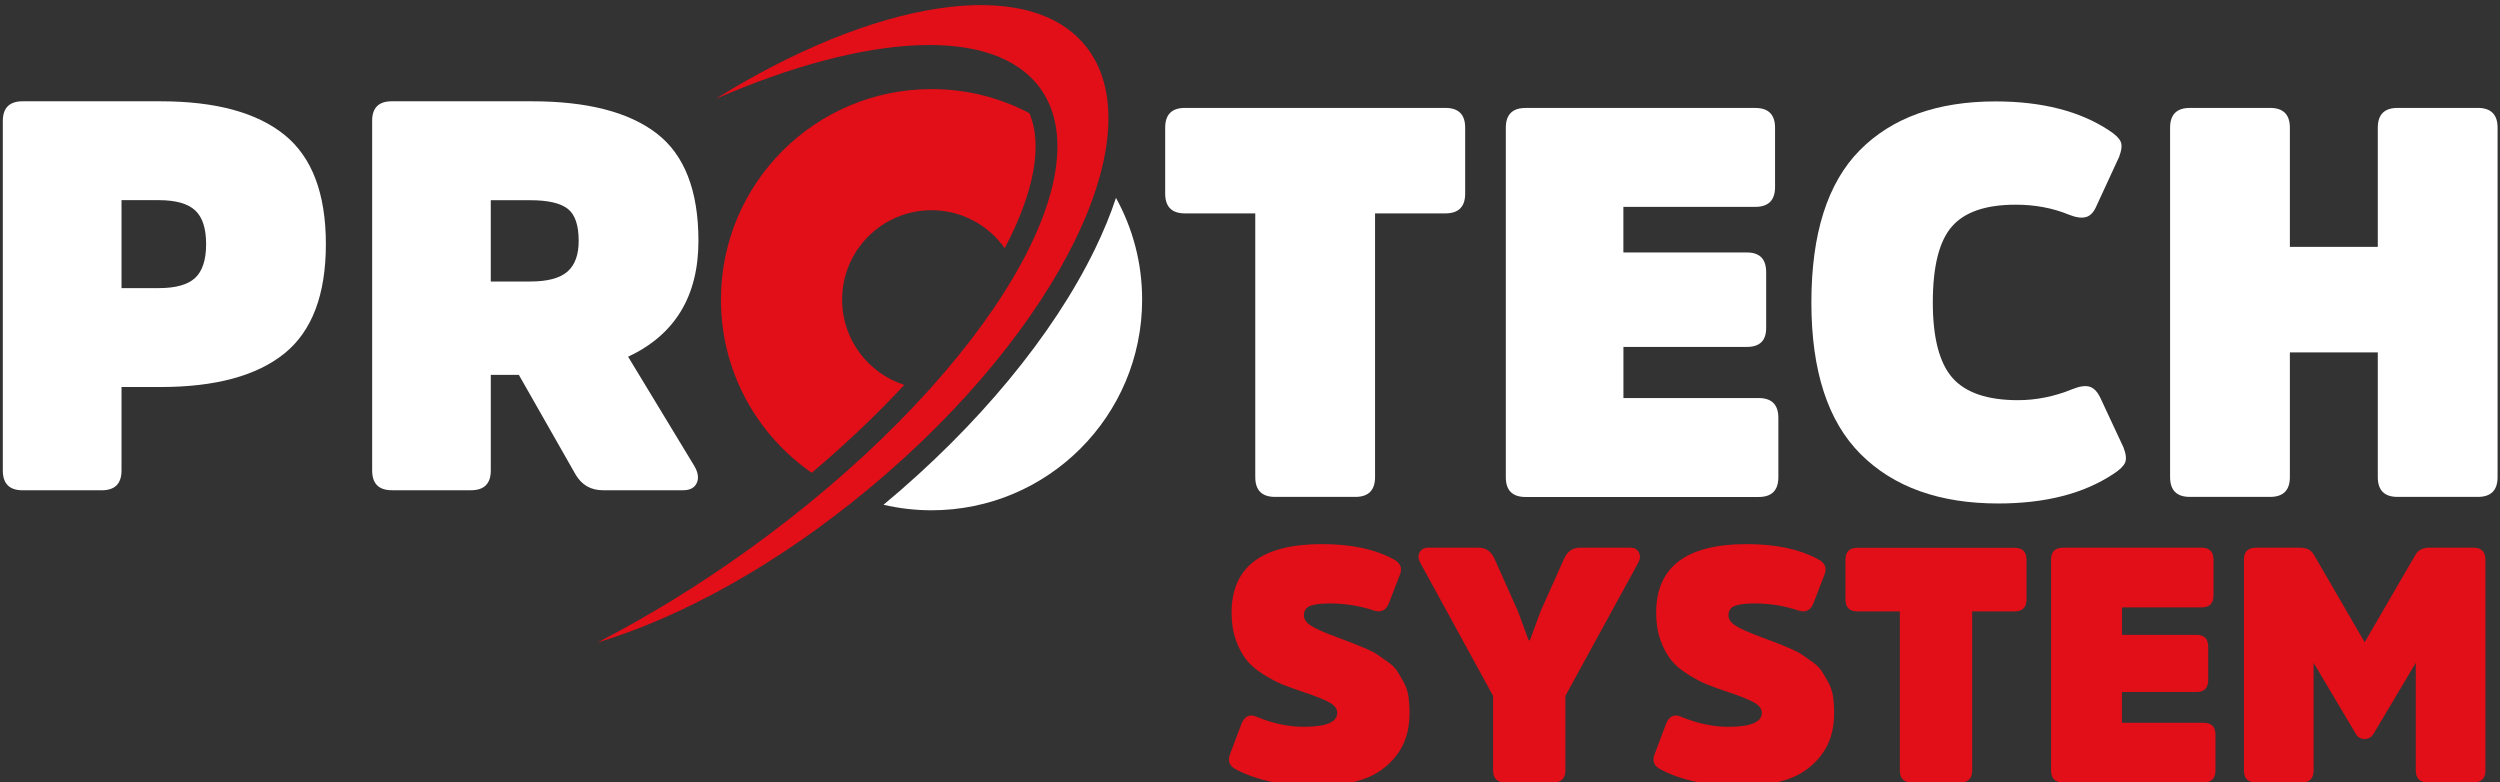 <?xml version="1.0" encoding="utf-8"?>
<!-- Generator: Adobe Illustrator 16.0.0, SVG Export Plug-In . SVG Version: 6.00 Build 0)  -->
<!DOCTYPE svg PUBLIC "-//W3C//DTD SVG 1.1//EN" "http://www.w3.org/Graphics/SVG/1.1/DTD/svg11.dtd">
<svg version="1.1" id="Livello_1" xmlns="http://www.w3.org/2000/svg" xmlns:xlink="http://www.w3.org/1999/xlink" x="0px" y="0px"
	 width="166.01px" height="51.951px" viewBox="51.706 60.942 166.01 51.951" enable-background="new 51.706 60.942 166.01 51.951"
	 xml:space="preserve">
<rect x="51.706" y="60.942" width="166.01" height="51.951" fill="#333333" stroke="none"/>
<g id="Livello_1_1_">
	<g>
		<g>
			<g>
				<path fill="#E20E18" d="M145.306,108.298c0,1.131-0.291,2.068-0.879,2.819c-0.586,0.747-1.324,1.274-2.212,1.573
					c-0.888,0.301-1.897,0.449-3.028,0.449c-2.219,0-4.012-0.367-5.393-1.098c-0.441-0.221-0.58-0.551-0.419-0.99l0.771-2.045
					c0.206-0.512,0.544-0.67,1.013-0.463c1.071,0.442,2.11,0.662,3.124,0.662c1.48,0,2.222-0.309,2.222-0.924
					c0-0.266-0.167-0.492-0.505-0.686c-0.338-0.189-0.904-0.42-1.694-0.682c-0.57-0.189-1.049-0.363-1.433-0.518
					c-0.383-0.154-0.807-0.381-1.275-0.672c-0.469-0.292-0.846-0.613-1.121-0.957c-0.277-0.345-0.511-0.787-0.704-1.321
					c-0.19-0.534-0.285-1.141-0.285-1.815c0-3.039,2.003-4.557,6.011-4.557c1.938,0,3.523,0.338,4.756,1.014
					c0.443,0.235,0.58,0.566,0.42,0.989l-0.747,1.937c-0.19,0.469-0.528,0.627-1.013,0.463c-0.924-0.309-1.895-0.463-2.907-0.463
					c-0.561,0-0.98,0.053-1.275,0.154c-0.292,0.102-0.442,0.318-0.442,0.637c0,0.266,0.164,0.501,0.498,0.704
					c0.328,0.206,0.892,0.452,1.686,0.747c0.469,0.178,0.793,0.299,0.97,0.364s0.462,0.184,0.862,0.351
					c0.396,0.167,0.682,0.312,0.849,0.43c0.167,0.117,0.399,0.278,0.691,0.484c0.292,0.207,0.505,0.41,0.636,0.62
					s0.275,0.448,0.43,0.728c0.154,0.278,0.262,0.59,0.321,0.934C145.277,107.509,145.306,107.889,145.306,108.298z"/>
				<path fill="#E20E18" d="M155.654,107.151v4.952c0,0.528-0.266,0.794-0.793,0.794h-3.216c-0.527,0-0.793-0.266-0.793-0.794
					v-4.952l-4.841-8.85c-0.135-0.25-0.145-0.479-0.033-0.682c0.108-0.207,0.299-0.309,0.564-0.309h3.346
					c0.485,0,0.836,0.242,1.056,0.728l1.563,3.501l0.705,1.917h0.088l0.705-1.917l1.563-3.501c0.221-0.485,0.57-0.728,1.057-0.728
					h3.346c0.266,0,0.449,0.102,0.561,0.309c0.108,0.206,0.099,0.432-0.033,0.682L155.654,107.151z"/>
				<path fill="#E20E18" d="M173.501,108.298c0,1.131-0.293,2.068-0.879,2.819c-0.587,0.747-1.324,1.274-2.213,1.573
					c-0.889,0.301-1.897,0.449-3.028,0.449c-2.22,0-4.012-0.367-5.392-1.098c-0.443-0.221-0.58-0.551-0.42-0.99l0.771-2.045
					c0.206-0.512,0.544-0.67,1.013-0.463c1.072,0.442,2.111,0.662,3.123,0.662c1.482,0,2.223-0.309,2.223-0.924
					c0-0.266-0.167-0.492-0.504-0.686c-0.338-0.189-0.905-0.42-1.695-0.682c-0.57-0.189-1.049-0.363-1.432-0.518
					c-0.385-0.154-0.807-0.381-1.275-0.672c-0.469-0.292-0.846-0.613-1.121-0.957c-0.279-0.345-0.512-0.787-0.705-1.321
					c-0.189-0.534-0.285-1.141-0.285-1.815c0-3.039,2.003-4.557,6.012-4.557c1.938,0,3.523,0.338,4.756,1.014
					c0.442,0.235,0.58,0.566,0.42,0.989l-0.748,1.937c-0.189,0.469-0.527,0.627-1.013,0.463c-0.925-0.309-1.892-0.463-2.907-0.463
					c-0.561,0-0.98,0.053-1.275,0.154c-0.291,0.102-0.441,0.318-0.441,0.637c0,0.266,0.163,0.501,0.498,0.704
					c0.327,0.206,0.891,0.452,1.684,0.747c0.469,0.178,0.794,0.299,0.971,0.364c0.178,0.065,0.463,0.184,0.859,0.351
					s0.682,0.312,0.849,0.43c0.167,0.117,0.399,0.278,0.691,0.484c0.292,0.207,0.505,0.41,0.636,0.62s0.275,0.448,0.43,0.728
					c0.154,0.278,0.262,0.59,0.32,0.934C173.474,107.509,173.501,107.889,173.501,108.298z"/>
				<path fill="#E20E18" d="M174.254,100.749v-2.638c0-0.528,0.266-0.794,0.794-0.794h10.432c0.528,0,0.794,0.266,0.794,0.794v2.638
					c0,0.528-0.266,0.794-0.794,0.794h-2.814v10.567c0,0.527-0.266,0.793-0.793,0.793h-3.216c-0.528,0-0.794-0.266-0.794-0.793
					v-10.57h-2.814C174.517,101.54,174.254,101.277,174.254,100.749z"/>
				<path fill="#E20E18" d="M197.562,106.892h-4.953v2.046h5.419c0.527,0,0.793,0.263,0.793,0.793v2.376
					c0,0.528-0.266,0.793-0.793,0.793h-9.331c-0.528,0-0.794-0.265-0.794-0.793V98.104c0-0.527,0.266-0.793,0.794-0.793h9.203
					c0.527,0,0.793,0.266,0.793,0.793v2.377c0,0.527-0.266,0.793-0.793,0.793h-5.283v1.825h4.952c0.511,0,0.771,0.266,0.771,0.794
					v2.222C198.333,106.634,198.074,106.892,197.562,106.892z"/>
				<path fill="#E20E18" d="M208.722,110.016c-0.248,0-0.441-0.108-0.57-0.327l-2.814-4.733v7.151c0,0.528-0.266,0.793-0.794,0.793
					h-3.038c-0.527,0-0.793-0.265-0.793-0.793V98.104c0-0.527,0.266-0.793,0.793-0.793h2.93c0.426,0,0.729,0.147,0.905,0.442
					l3.389,5.835l3.39-5.835c0.177-0.292,0.479-0.442,0.904-0.442h2.93c0.528,0,0.794,0.266,0.794,0.793v14.002
					c0,0.528-0.266,0.793-0.794,0.793h-3.037c-0.528,0-0.794-0.265-0.794-0.793v-7.151l-2.815,4.733
					C209.162,109.904,208.975,110.016,208.722,110.016z"/>
			</g>
		</g>
		<g>
			<g>
				<path fill="#FFFFFF" d="M58.461,93.499h-5.254c-0.875,0-1.314-0.438-1.314-1.314V68.982c0-0.875,0.439-1.314,1.314-1.314h9.158
					c3.648,0,6.391,0.744,8.227,2.226s2.753,3.904,2.753,7.26c0,3.357-0.918,5.775-2.753,7.26c-1.838,1.482-4.579,2.227-8.227,2.227
					h-2.59v5.545C59.775,93.061,59.336,93.499,58.461,93.499z M59.775,80.074h2.478c1.118,0,1.921-0.224,2.409-0.675
					c0.485-0.449,0.731-1.197,0.731-2.246c0-1.045-0.243-1.796-0.731-2.244c-0.485-0.449-1.292-0.676-2.409-0.676h-2.478V80.074z"/>
				<path fill="#FFFFFF" d="M77.724,67.668h9.305c3.671,0,6.435,0.712,8.283,2.134c1.849,1.423,2.773,3.803,2.773,7.133
					c0,3.67-1.557,6.236-4.67,7.695l4.379,7.225c0.266,0.439,0.328,0.822,0.184,1.15s-0.449,0.491-0.911,0.491h-5.326
					c-0.803,0-1.413-0.351-1.823-1.059l-3.759-6.604h-1.862v6.35c0,0.875-0.439,1.313-1.314,1.313h-5.25
					c-0.875,0-1.314-0.438-1.314-1.313v-23.2C76.409,68.107,76.849,67.668,77.724,67.668z M84.292,79.635h2.629
					c1.141,0,1.963-0.22,2.465-0.655c0.498-0.439,0.747-1.117,0.747-2.042c0-1.046-0.242-1.757-0.731-2.134
					c-0.485-0.377-1.314-0.567-2.478-0.567h-2.629v5.398H84.292z"/>
				<path fill="#FFFFFF" d="M129.079,73.798v-4.376c0-0.876,0.438-1.314,1.313-1.314h17.293c0.876,0,1.314,0.438,1.314,1.314v4.376
					c0,0.875-0.438,1.314-1.314,1.314h-4.67v17.512c0,0.875-0.439,1.314-1.314,1.314h-5.326c-0.875,0-1.314-0.439-1.314-1.314
					V75.112h-4.67C129.517,75.112,129.079,74.673,129.079,73.798z"/>
				<path fill="#FFFFFF" d="M167.716,83.978h-8.208v3.396h8.974c0.876,0,1.314,0.438,1.314,1.314v3.942
					c0,0.875-0.438,1.314-1.314,1.314h-15.47c-0.876,0-1.314-0.439-1.314-1.314V69.425c0-0.875,0.438-1.314,1.314-1.314h15.251
					c0.875,0,1.314,0.439,1.314,1.314v3.939c0,0.875-0.439,1.314-1.314,1.314h-8.758v3.029h8.207c0.852,0,1.275,0.439,1.275,1.314
					v3.684C168.994,83.552,168.568,83.978,167.716,83.978z"/>
				<path fill="#FFFFFF" d="M185.704,87.515c1.216,0,2.423-0.242,3.615-0.73c0.485-0.197,0.868-0.25,1.15-0.164
					c0.278,0.085,0.519,0.337,0.712,0.747l1.533,3.284c0.168,0.439,0.207,0.77,0.108,1.006c-0.099,0.229-0.351,0.482-0.767,0.748
					c-1.971,1.314-4.527,1.969-7.66,1.969c-3.891,0-6.936-1.088-9.122-3.264c-2.189-2.18-3.284-5.539-3.284-10.086
					c0-4.572,1.072-7.938,3.212-10.105c2.141-2.162,5.144-3.244,9.011-3.244c3.091,0,5.607,0.646,7.552,1.931
					c0.413,0.269,0.669,0.518,0.767,0.747c0.099,0.229,0.059,0.566-0.107,1.006l-1.498,3.245c-0.174,0.413-0.403,0.665-0.691,0.747
					c-0.293,0.086-0.682,0.033-1.168-0.164c-1.071-0.438-2.238-0.654-3.504-0.654c-1.996,0-3.408,0.484-4.25,1.458
					c-0.843,0.974-1.26,2.651-1.26,5.034c0,2.357,0.439,4.031,1.314,5.019C182.236,87.022,183.681,87.515,185.704,87.515z"/>
				<path fill="#FFFFFF" d="M209.601,92.624v-8.282h-5.838v8.282c0,0.875-0.439,1.314-1.314,1.314h-5.326
					c-0.875,0-1.314-0.439-1.314-1.314V69.422c0-0.876,0.439-1.314,1.314-1.314h5.326c0.875,0,1.314,0.438,1.314,1.314v7.915h5.838
					v-7.915c0-0.876,0.439-1.314,1.314-1.314h5.326c0.875,0,1.314,0.438,1.314,1.314v23.202c0,0.875-0.439,1.314-1.314,1.314h-5.326
					C210.037,93.938,209.601,93.499,209.601,92.624z"/>
			</g>
		</g>
		<g>
			<path fill="#E20E18" d="M99.579,80.841c0,4.766,2.386,8.971,6.028,11.498c2.249-1.9,4.313-3.861,6.149-5.838
				c-2.393-0.766-4.13-3.008-4.13-5.66c0-3.281,2.658-5.939,5.939-5.939c2.006,0,3.783,0.997,4.858,2.524
				c1.96-3.717,2.537-6.863,1.639-8.968c-1.94-1.02-4.149-1.6-6.493-1.6C105.84,66.855,99.579,73.116,99.579,80.841z"/>
			<path fill="#FFFFFF" d="M125.811,74.083c-0.36,1.091-0.826,2.225-1.393,3.395c-2.786,5.733-7.771,11.764-14.042,16.982
				c1.026,0.239,2.091,0.367,3.186,0.367c7.725,0,13.986-6.261,13.986-13.986C127.55,78.39,126.918,76.085,125.811,74.083z"/>
		</g>
		<g>
			<path fill="#E20E18" d="M123.736,63.925c-3.891-4.68-14.025-2.943-24.504,3.582c9.997-4.352,18.529-4.912,21.564-0.682
				c4.372,6.101-4.353,19.84-19.489,30.686c-3.32,2.377-6.667,4.419-9.925,6.094c5.559-1.665,11.97-5.182,18.05-10.239
				C122.094,82.837,128.501,69.654,123.736,63.925z"/>
		</g>
	</g>
</g>
</svg>
